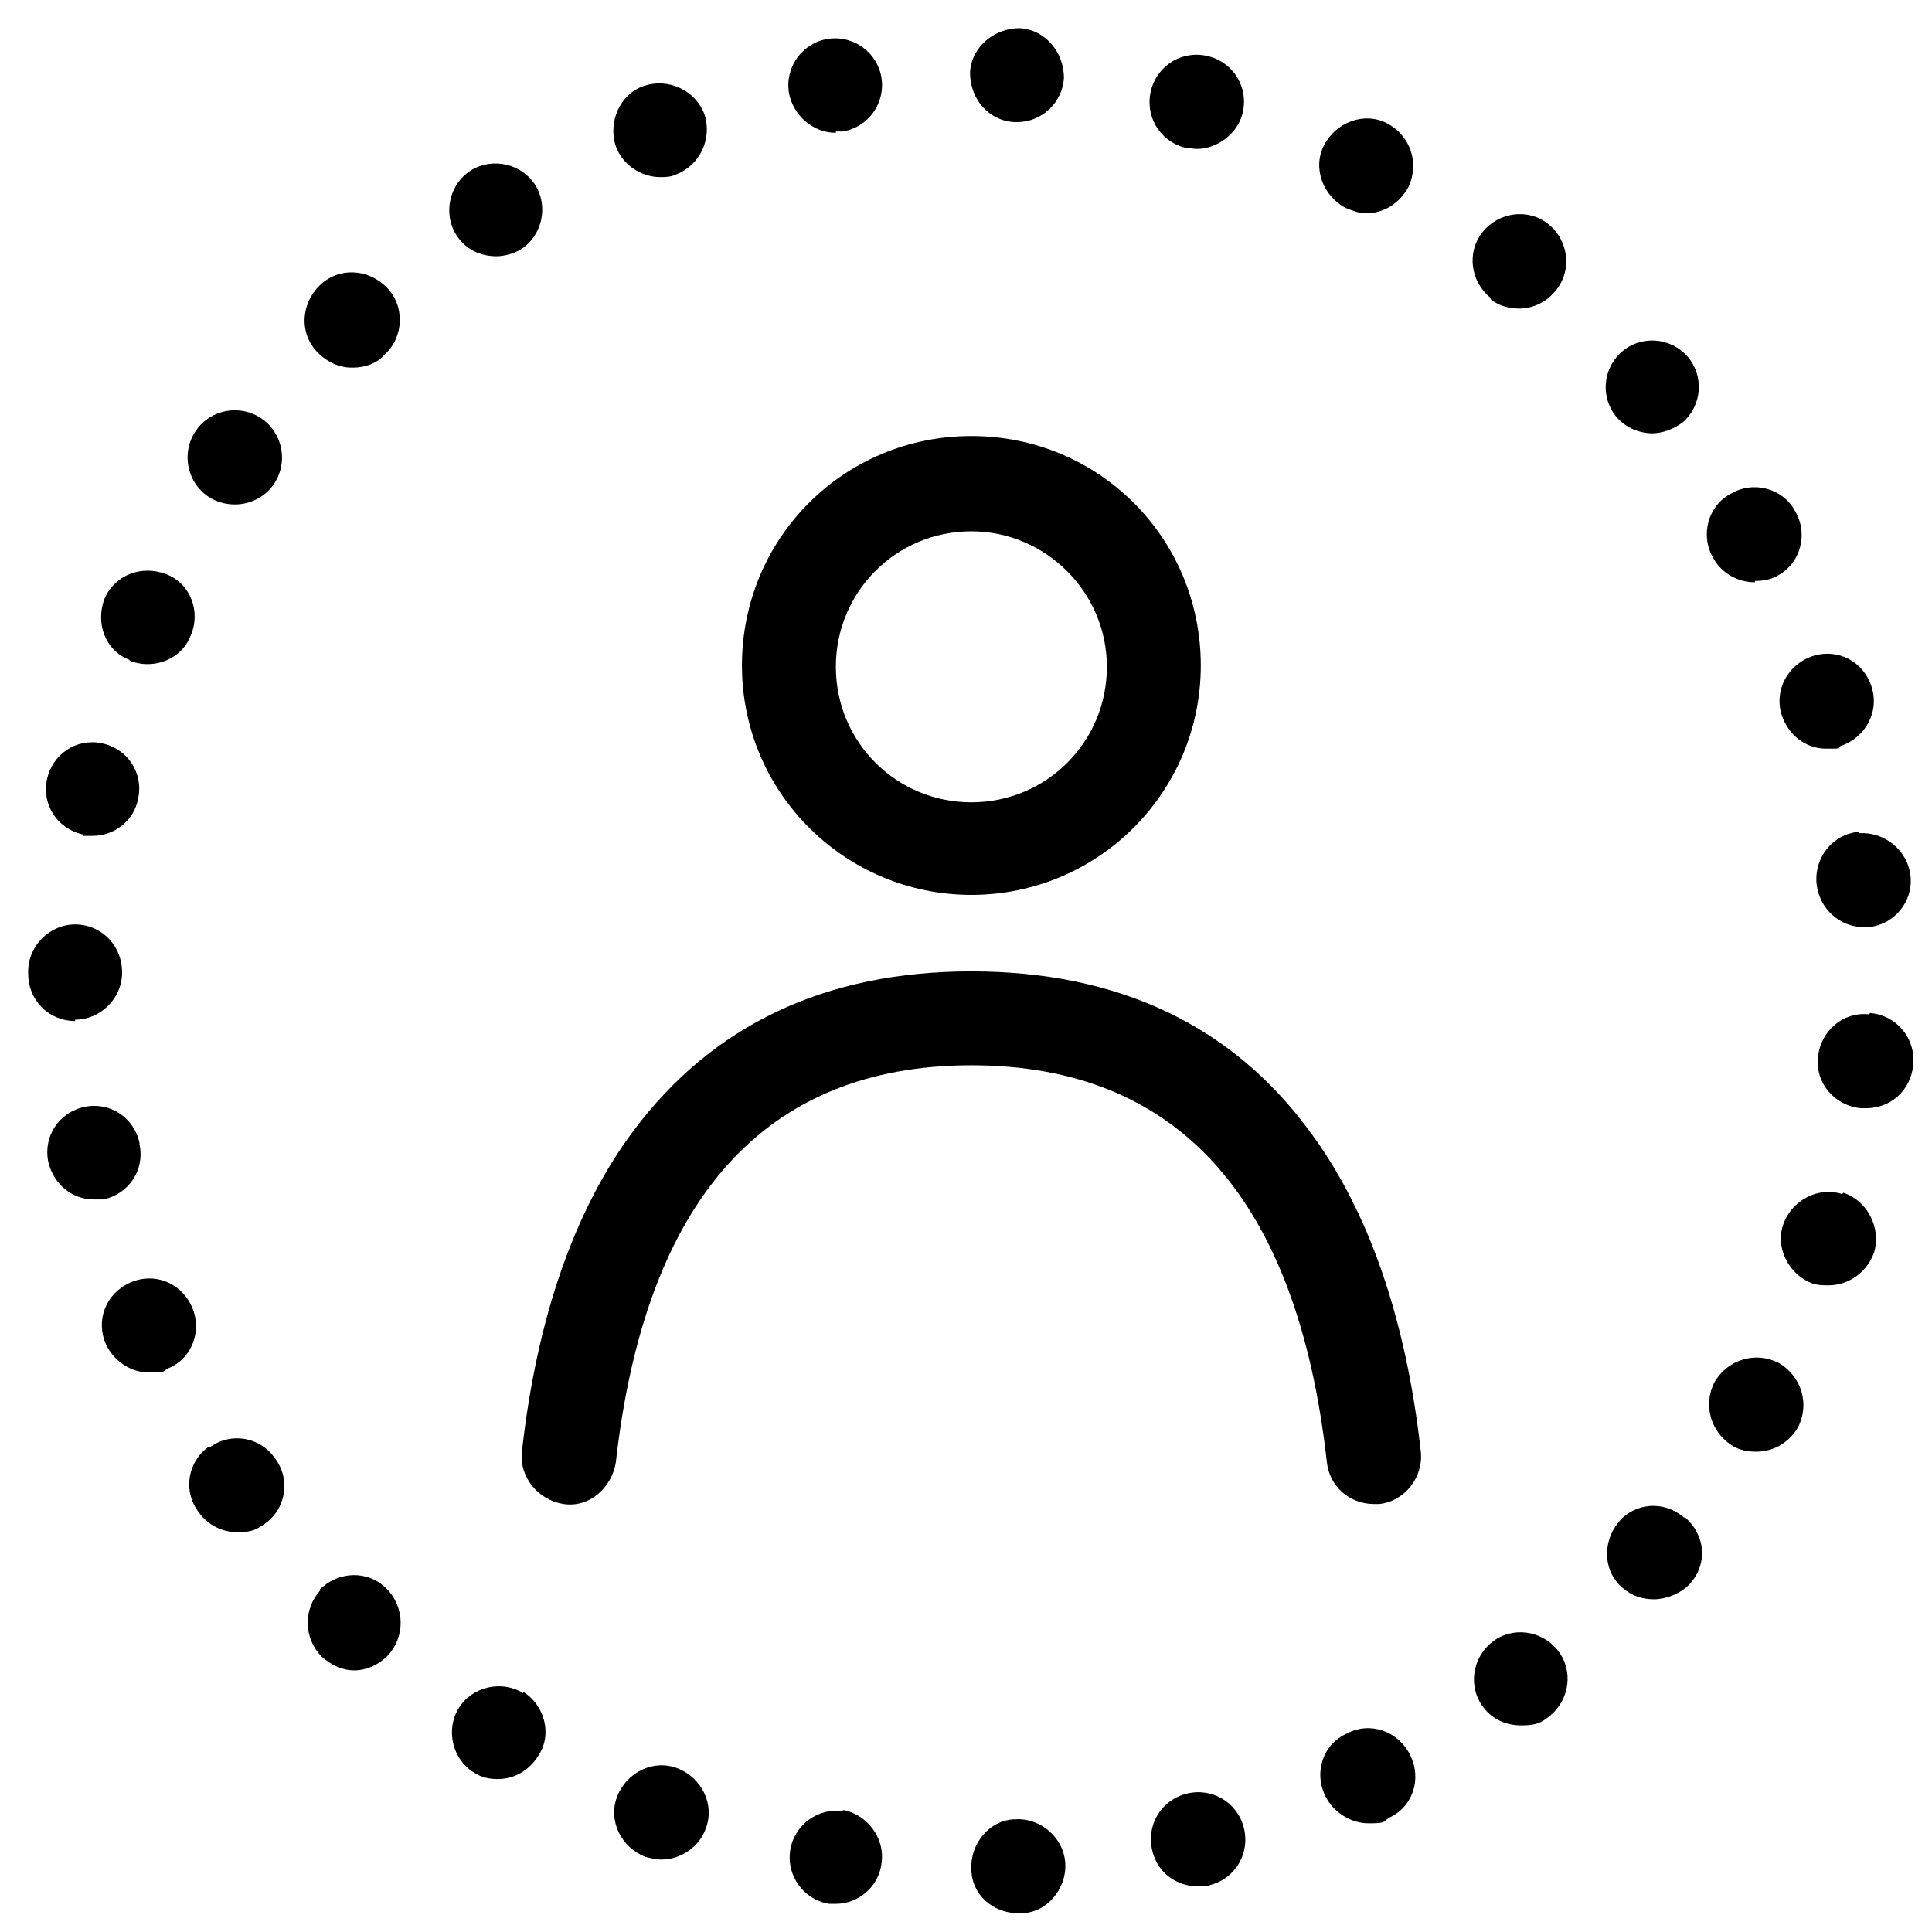 <?xml version="1.0" encoding="UTF-8"?>
<svg id="Layer_1" xmlns="http://www.w3.org/2000/svg" version="1.1" viewBox="0 0 144 144">
  <!-- Generator: Adobe Illustrator 29.3.1, SVG Export Plug-In . SVG Version: 2.1.0 Build 151)  -->
  <path d="M5.6,76c1.9,0,3.5-1.6,3.5-3.5h0c0-2.1-1.6-3.6-3.5-3.6s-3.5,1.6-3.5,3.5h0v.2c0,1.9,1.5,3.5,3.5,3.5h0Z"/>
  <path d="M138.5,62c-1.9.2-3.3,1.9-3.1,3.9.2,1.8,1.7,3.2,3.5,3.2s.2,0,.4,0c1.9-.2,3.3-1.9,3.1-3.8-.2-1.9-1.9-3.3-3.8-3.2Z"/>
  <path d="M6.2,62.3c.2,0,.5,0,.7,0,1.6,0,3.1-1.1,3.4-2.8.4-1.9-.8-3.7-2.7-4.1-1.9-.4-3.7.8-4.1,2.7-.4,1.9.8,3.7,2.7,4.1Z"/>
  <path d="M62.9,135c-1.9-.3-3.7,1-4,2.9-.3,1.9,1,3.7,2.9,4,.2,0,.4,0,.5,0,1.7,0,3.2-1.3,3.4-3,.3-1.9-1.1-3.7-2.9-4Z"/>
  <path d="M49.2,13.2c.4,0,.8,0,1.2-.2,1.8-.7,2.7-2.7,2.1-4.5-.7-1.8-2.7-2.7-4.5-2.1s-2.7,2.7-2.1,4.5c.5,1.4,1.9,2.3,3.3,2.3Z"/>
  <path d="M88.3,11c.3,0,.6.1.9.1,1.5,0,3-1.1,3.4-2.6.5-1.9-.6-3.8-2.5-4.3-1.9-.5-3.8.6-4.3,2.5-.5,1.9.6,3.8,2.5,4.3Z"/>
  <path d="M39,126.2c-1.6-1-3.8-.5-4.8,1.1-1,1.6-.5,3.8,1.1,4.8.6.4,1.2.5,1.8.5,1.2,0,2.3-.6,3-1.7,1.1-1.6.5-3.8-1.1-4.8Z"/>
  <path d="M37,19.1c.6,0,1.3-.2,1.8-.5,1.6-1,2.1-3.2,1.1-4.8s-3.2-2.1-4.8-1.1-2.1,3.2-1.1,4.8c.7,1.1,1.8,1.6,3,1.6Z"/>
  <path d="M15.6,107.8c-1.6,1.1-2,3.3-.8,4.9.7,1,1.8,1.5,2.9,1.5s1.4-.2,2-.6c1.6-1.1,2-3.3.8-4.9-1.1-1.6-3.3-2-4.9-.8Z"/>
  <path d="M75.6,9.1h.2c1.9,0,3.4-1.5,3.5-3.3,0-1.9-1.4-3.6-3.3-3.7-1.9,0-3.6,1.4-3.7,3.3,0,2,1.4,3.6,3.3,3.7Z"/>
  <path d="M125.5,113.1c-1.5-1.3-3.7-1.1-4.9.4s-1.1,3.7.4,4.9c.7.6,1.5.8,2.3.8s2-.4,2.7-1.2c1.3-1.5,1.1-3.6-.4-4.9Z"/>
  <path d="M123.1,32.3c.8,0,1.6-.3,2.3-.8,1.5-1.3,1.6-3.5.4-4.9-1.3-1.5-3.5-1.6-4.9-.4-1.5,1.3-1.6,3.5-.4,4.9.7.8,1.7,1.2,2.7,1.2Z"/>
  <path d="M75.7,135.6c-1.9,0-3.4,1.8-3.3,3.7,0,1.9,1.6,3.3,3.5,3.3h.2c1.9,0,3.4-1.8,3.3-3.7s-1.8-3.4-3.7-3.3Z"/>
  <path d="M139.3,75.6c-1.9-.2-3.6,1.2-3.8,3.2-.2,1.9,1.2,3.6,3.2,3.8.1,0,.2,0,.4,0,1.8,0,3.3-1.3,3.5-3.2.2-2-1.2-3.7-3.2-3.9Z"/>
  <path d="M23.9,118.5c-1.3,1.4-1.3,3.6.1,5,.7.6,1.5,1,2.4,1s1.8-.4,2.5-1.1c1.3-1.4,1.3-3.6-.1-5-1.4-1.4-3.6-1.3-5,.1Z"/>
  <path d="M111.2,122.4c-1.5,1.2-1.8,3.4-.6,4.9.7.9,1.7,1.3,2.8,1.3s1.5-.2,2.1-.7c1.5-1.2,1.8-3.4.6-4.9-1.2-1.5-3.4-1.8-4.9-.6Z"/>
  <path d="M100.3,15.5c.5.2,1,.4,1.5.4,1.3,0,2.5-.7,3.2-2,.8-1.8.1-3.8-1.6-4.7s-3.8-.1-4.7,1.6c-.9,1.7-.1,3.8,1.6,4.7Z"/>
  <path d="M62.3,9.8c.2,0,.4,0,.5,0,1.9-.3,3.2-2.1,2.9-4s-2.1-3.2-4-2.9h0c-1.9.3-3.2,2.1-2.9,4,.3,1.7,1.8,3,3.5,3Z"/>
  <path d="M132.8,53.3c.5,1.5,1.8,2.5,3.3,2.5s.7,0,1.1-.2c1.8-.6,2.9-2.5,2.3-4.4s-2.5-2.9-4.4-2.3c-1.8.6-2.9,2.5-2.3,4.4Z"/>
  <path d="M130.8,43.3c.6,0,1.2-.1,1.7-.4,1.7-.9,2.3-3.1,1.3-4.8-.9-1.7-3.1-2.3-4.8-1.3-1.7.9-2.3,3.1-1.3,4.8.6,1.1,1.8,1.8,3.1,1.8Z"/>
  <path d="M26.3,27.4c.9,0,1.8-.3,2.4-1,1.4-1.3,1.5-3.6.1-5s-3.6-1.5-5-.1-1.5,3.6-.1,5c.7.7,1.6,1.1,2.5,1.1Z"/>
  <path d="M88.4,133.7c-1.9.5-3,2.4-2.5,4.3.4,1.6,1.8,2.6,3.4,2.6s.6,0,.9-.1c1.9-.5,3-2.4,2.5-4.3-.5-1.9-2.4-3-4.3-2.5Z"/>
  <path d="M137.3,89c-1.8-.6-3.8.5-4.4,2.3-.6,1.8.5,3.8,2.3,4.4.4.1.7.1,1.1.1,1.5,0,2.9-1,3.4-2.5.5-1.8-.5-3.8-2.3-4.4Z"/>
  <path d="M132.6,101.6c-1.7-.9-3.8-.3-4.8,1.4-.9,1.7-.3,3.8,1.4,4.8.5.3,1.1.4,1.7.4,1.2,0,2.4-.6,3.1-1.8.9-1.7.3-3.8-1.4-4.8Z"/>
  <path d="M100.4,129.2c-1.8.8-2.5,2.9-1.6,4.7.6,1.2,1.9,2,3.2,2s1.1-.1,1.5-.4c1.8-.8,2.5-2.9,1.6-4.7-.9-1.8-3-2.5-4.7-1.6Z"/>
  <path d="M50.5,131.8c-1.8-.7-3.8.3-4.5,2.1s.3,3.8,2.1,4.5c.4.1.8.2,1.2.2,1.4,0,2.8-.9,3.3-2.3.7-1.8-.3-3.8-2.1-4.5Z"/>
  <path d="M15.5,37c.6.4,1.3.6,2,.6,1.1,0,2.2-.5,2.9-1.5,1.1-1.6.7-3.8-.9-4.9-1.6-1.1-3.8-.7-4.9.9-1.1,1.6-.7,3.8.9,4.9Z"/>
  <path d="M9.6,49.2c.4.2.9.3,1.4.3,1.4,0,2.7-.8,3.2-2.1.8-1.8,0-3.9-1.8-4.6s-3.8,0-4.6,1.8c-.7,1.8,0,3.9,1.9,4.6Z"/>
  <path d="M10.4,85.2c-.4-1.9-2.2-3.1-4.1-2.7-1.9.4-3.1,2.2-2.7,4.1.4,1.7,1.8,2.8,3.4,2.8s.5,0,.7,0c1.9-.4,3.1-2.2,2.7-4.1Z"/>
  <path d="M14.3,97.4c-.8-1.8-2.8-2.6-4.6-1.8-1.8.8-2.6,2.8-1.8,4.6.6,1.3,1.9,2.1,3.2,2.1s.9,0,1.4-.3c1.8-.7,2.6-2.8,1.8-4.6Z"/>
  <path d="M111.1,22.3c.6.5,1.4.7,2.1.7,1.1,0,2.1-.5,2.8-1.4,1.2-1.5.9-3.7-.6-4.9-1.5-1.2-3.7-.9-4.9.6-1.2,1.5-.9,3.7.6,4.9Z"/>
  <path d="M72.4,66.7c9.4,0,17.1-7.6,17.1-17.1s-7.6-17.1-17.1-17.1-17.1,7.6-17.1,17.1,7.7,17.1,17.1,17.1ZM72.4,39.6c5.5,0,10.1,4.5,10.1,10.1s-4.5,10.1-10.1,10.1-10.1-4.5-10.1-10.1,4.5-10.1,10.1-10.1Z"/>
  <path d="M97.6,84.3c-5.8-7.9-14.3-11.9-25.2-11.9s-19.3,4-25.2,11.9c-4.4,5.9-7.2,14-8.3,23.9-.2,1.9,1.2,3.6,3.1,3.9s3.6-1.2,3.9-3.1c2.2-19.6,11.1-29.6,26.5-29.6s24.3,9.9,26.5,29.6c.2,1.8,1.7,3.1,3.5,3.1s.3,0,.4,0c1.9-.2,3.3-2,3.1-3.9-1.1-9.9-3.9-18-8.3-23.9Z"/>
</svg>